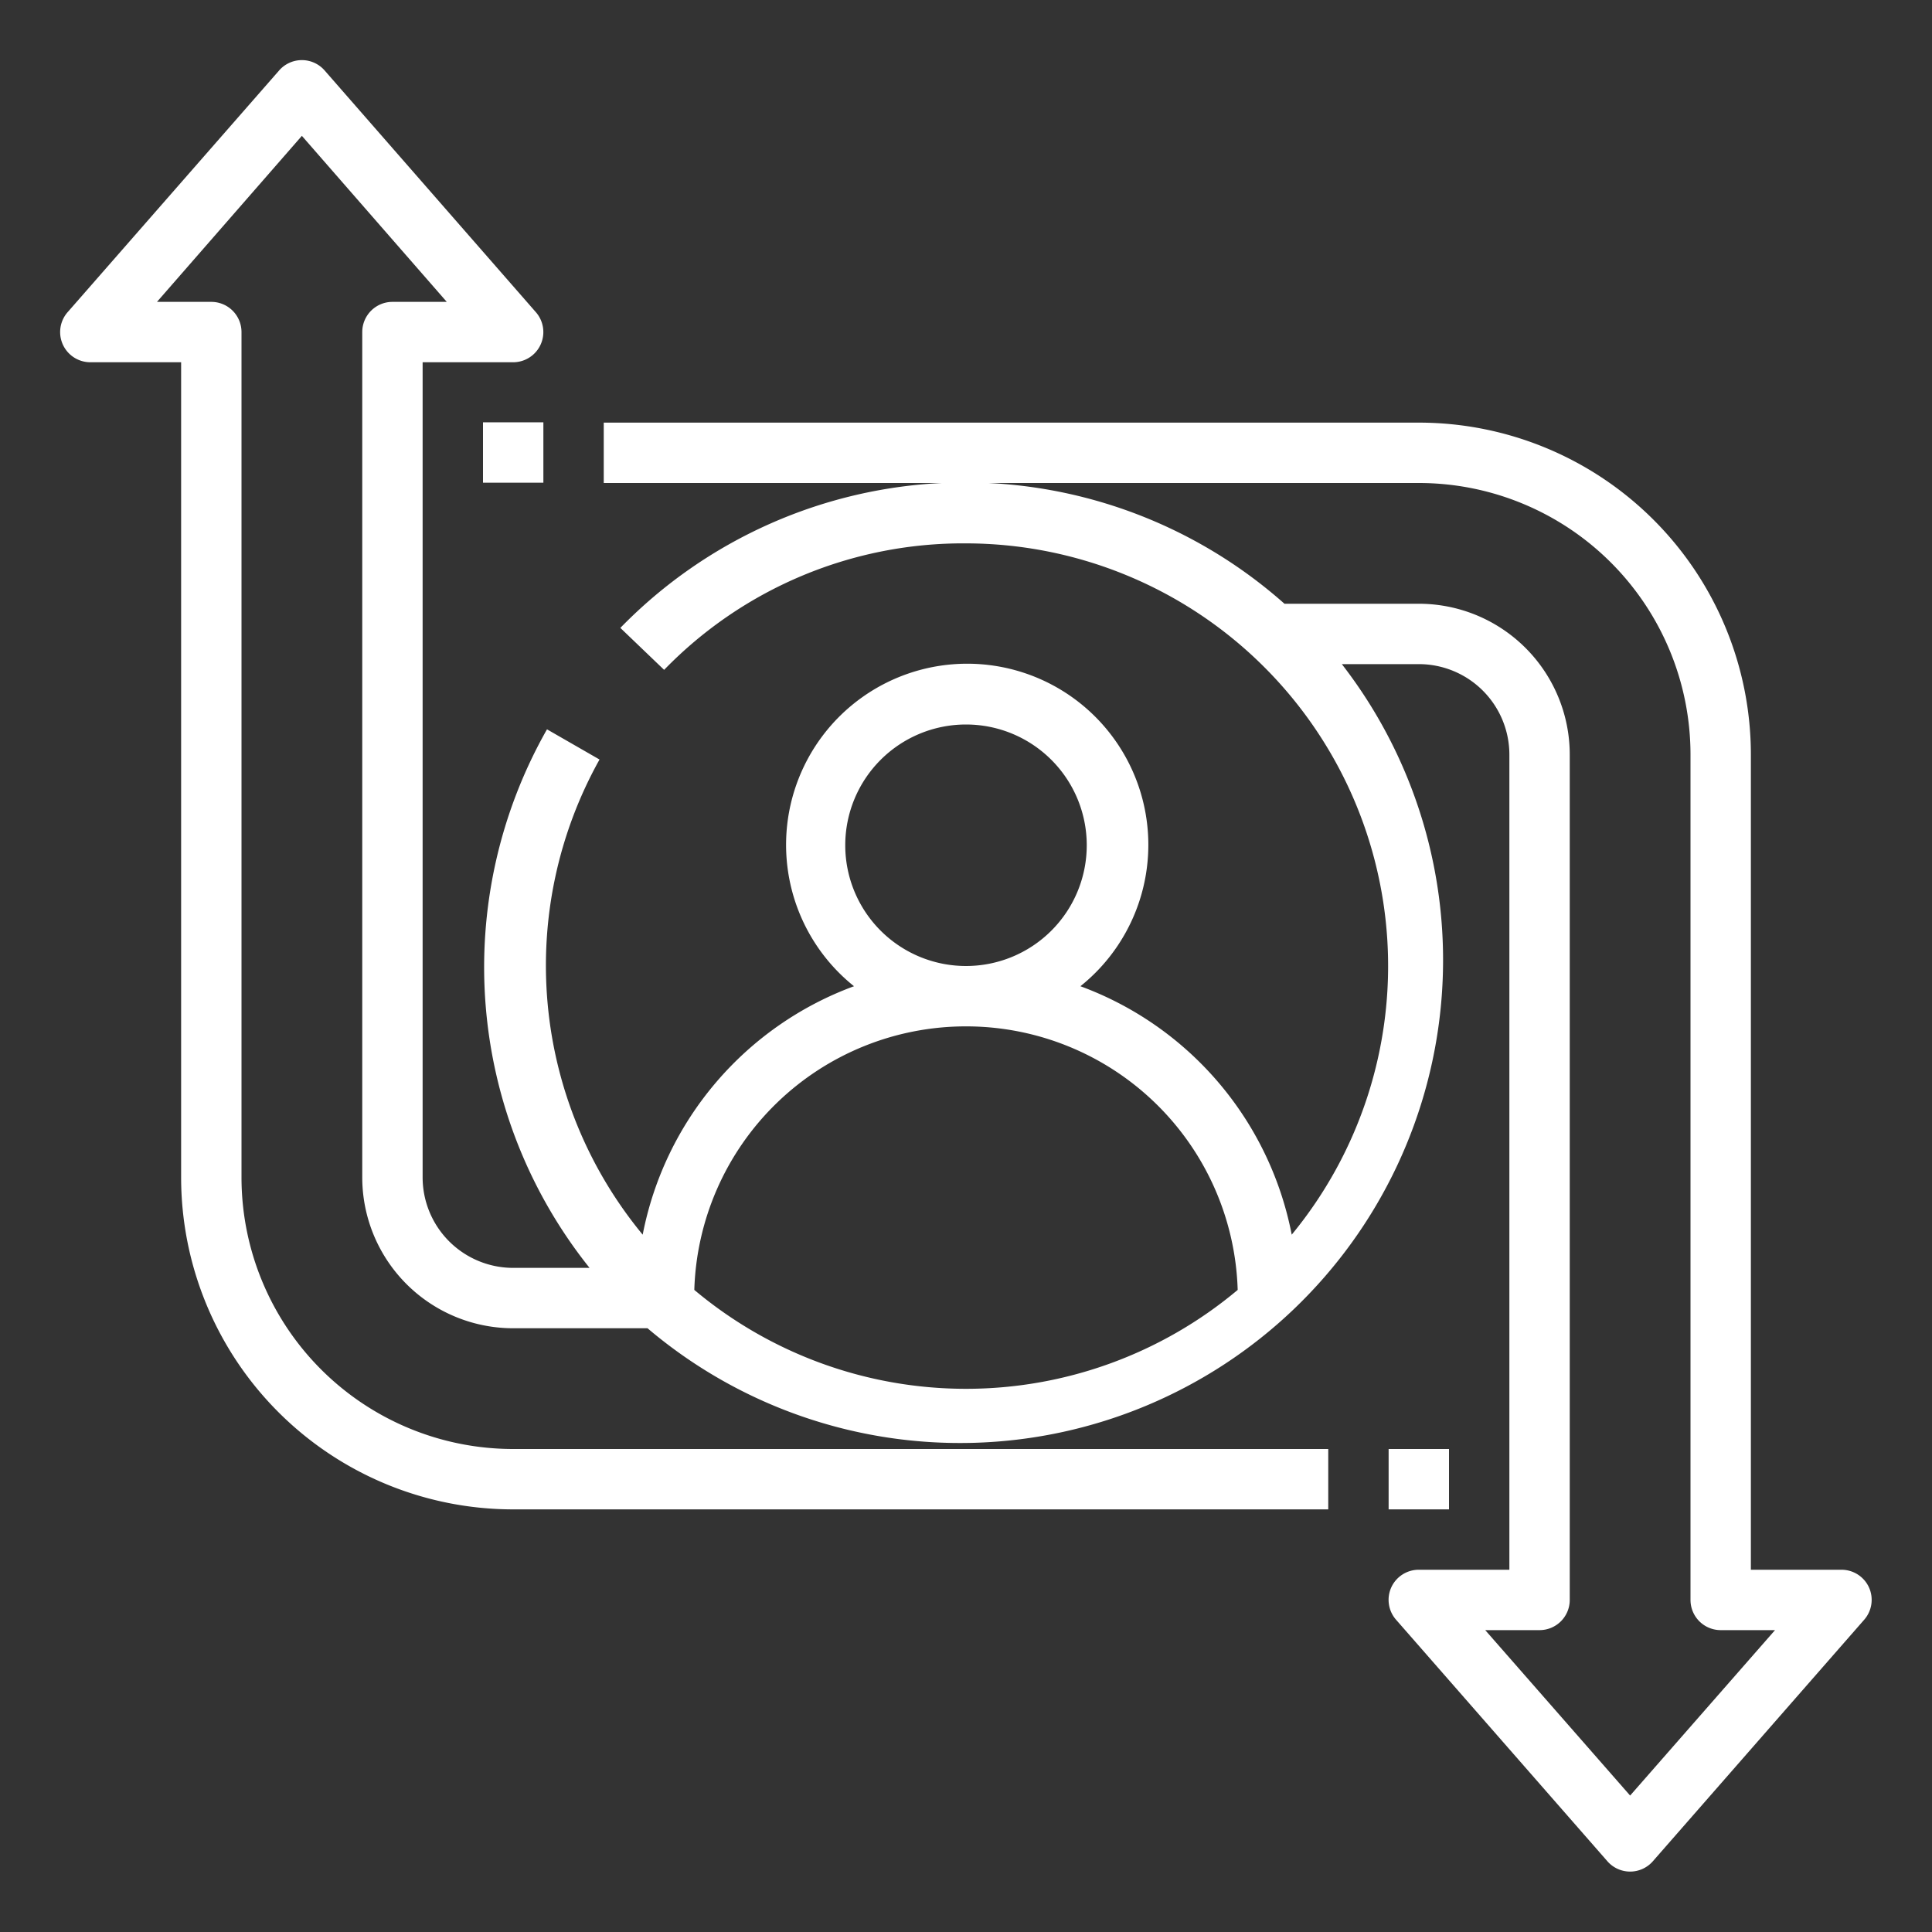 <svg xmlns="http://www.w3.org/2000/svg" xmlns:xlink="http://www.w3.org/1999/xlink" width="512" height="512" x="0" y="0" viewBox="0 0 64 64" style="enable-background:new 0 0 512 512" xml:space="preserve"><rect x="0" y="0" width="64" height="64" fill="#333333" stroke="none"/><g><path d="M10.75 2.33a1 1 0 0 0-1.5 0l-7 8A1 1 0 0 0 3 12h3v27a11 11 0 0 0 11 11h27v-2H17a9 9 0 0 1-9-9V11a1 1 0 0 0-1-1H5.2L10 4.5l4.8 5.5H13a1 1 0 0 0-1 1v28a5 5 0 0 0 5 5h4.45a16 16 0 0 0 23-22H47a3 3 0 0 1 3 3v27h-3a1 1 0 0 0-.91.58 1 1 0 0 0 .16 1.08l7 8a1 1 0 0 0 1.5 0l7-8a1 1 0 0 0 .16-1.08A1 1 0 0 0 61 52h-3V25a11 11 0 0 0-11-11H20v2h27a9 9 0 0 1 9 9v28a1 1 0 0 0 1 1h1.8L54 59.48 49.2 54H51a1 1 0 0 0 1-1V25a5 5 0 0 0-5-5h-4.45a15.94 15.94 0 0 0-22 .8L22 22.19A13.8 13.8 0 0 1 32 18a14 14 0 0 1 10.79 22.9 11 11 0 0 0-7-8.23 6 6 0 1 0-7.5 0 11 11 0 0 0-7 8.23 14 14 0 0 1-1.43-15.74l-1.74-1A15.95 15.95 0 0 0 19.53 42H17a3 3 0 0 1-3-3V12h3a1 1 0 0 0 .75-1.66zM28 28a4 4 0 1 1 4 4 4 4 0 0 1-4-4zm4 6a9 9 0 0 1 9 8.73 14 14 0 0 1-18 0A9 9 0 0 1 32 34z" fill="#ffffff" opacity="1" data-original="#000000"></path><path d="M16 13.99h2v2h-2zM46 48h2v2h-2z" fill="#ffffff" opacity="1" data-original="#000000"></path></g></svg>